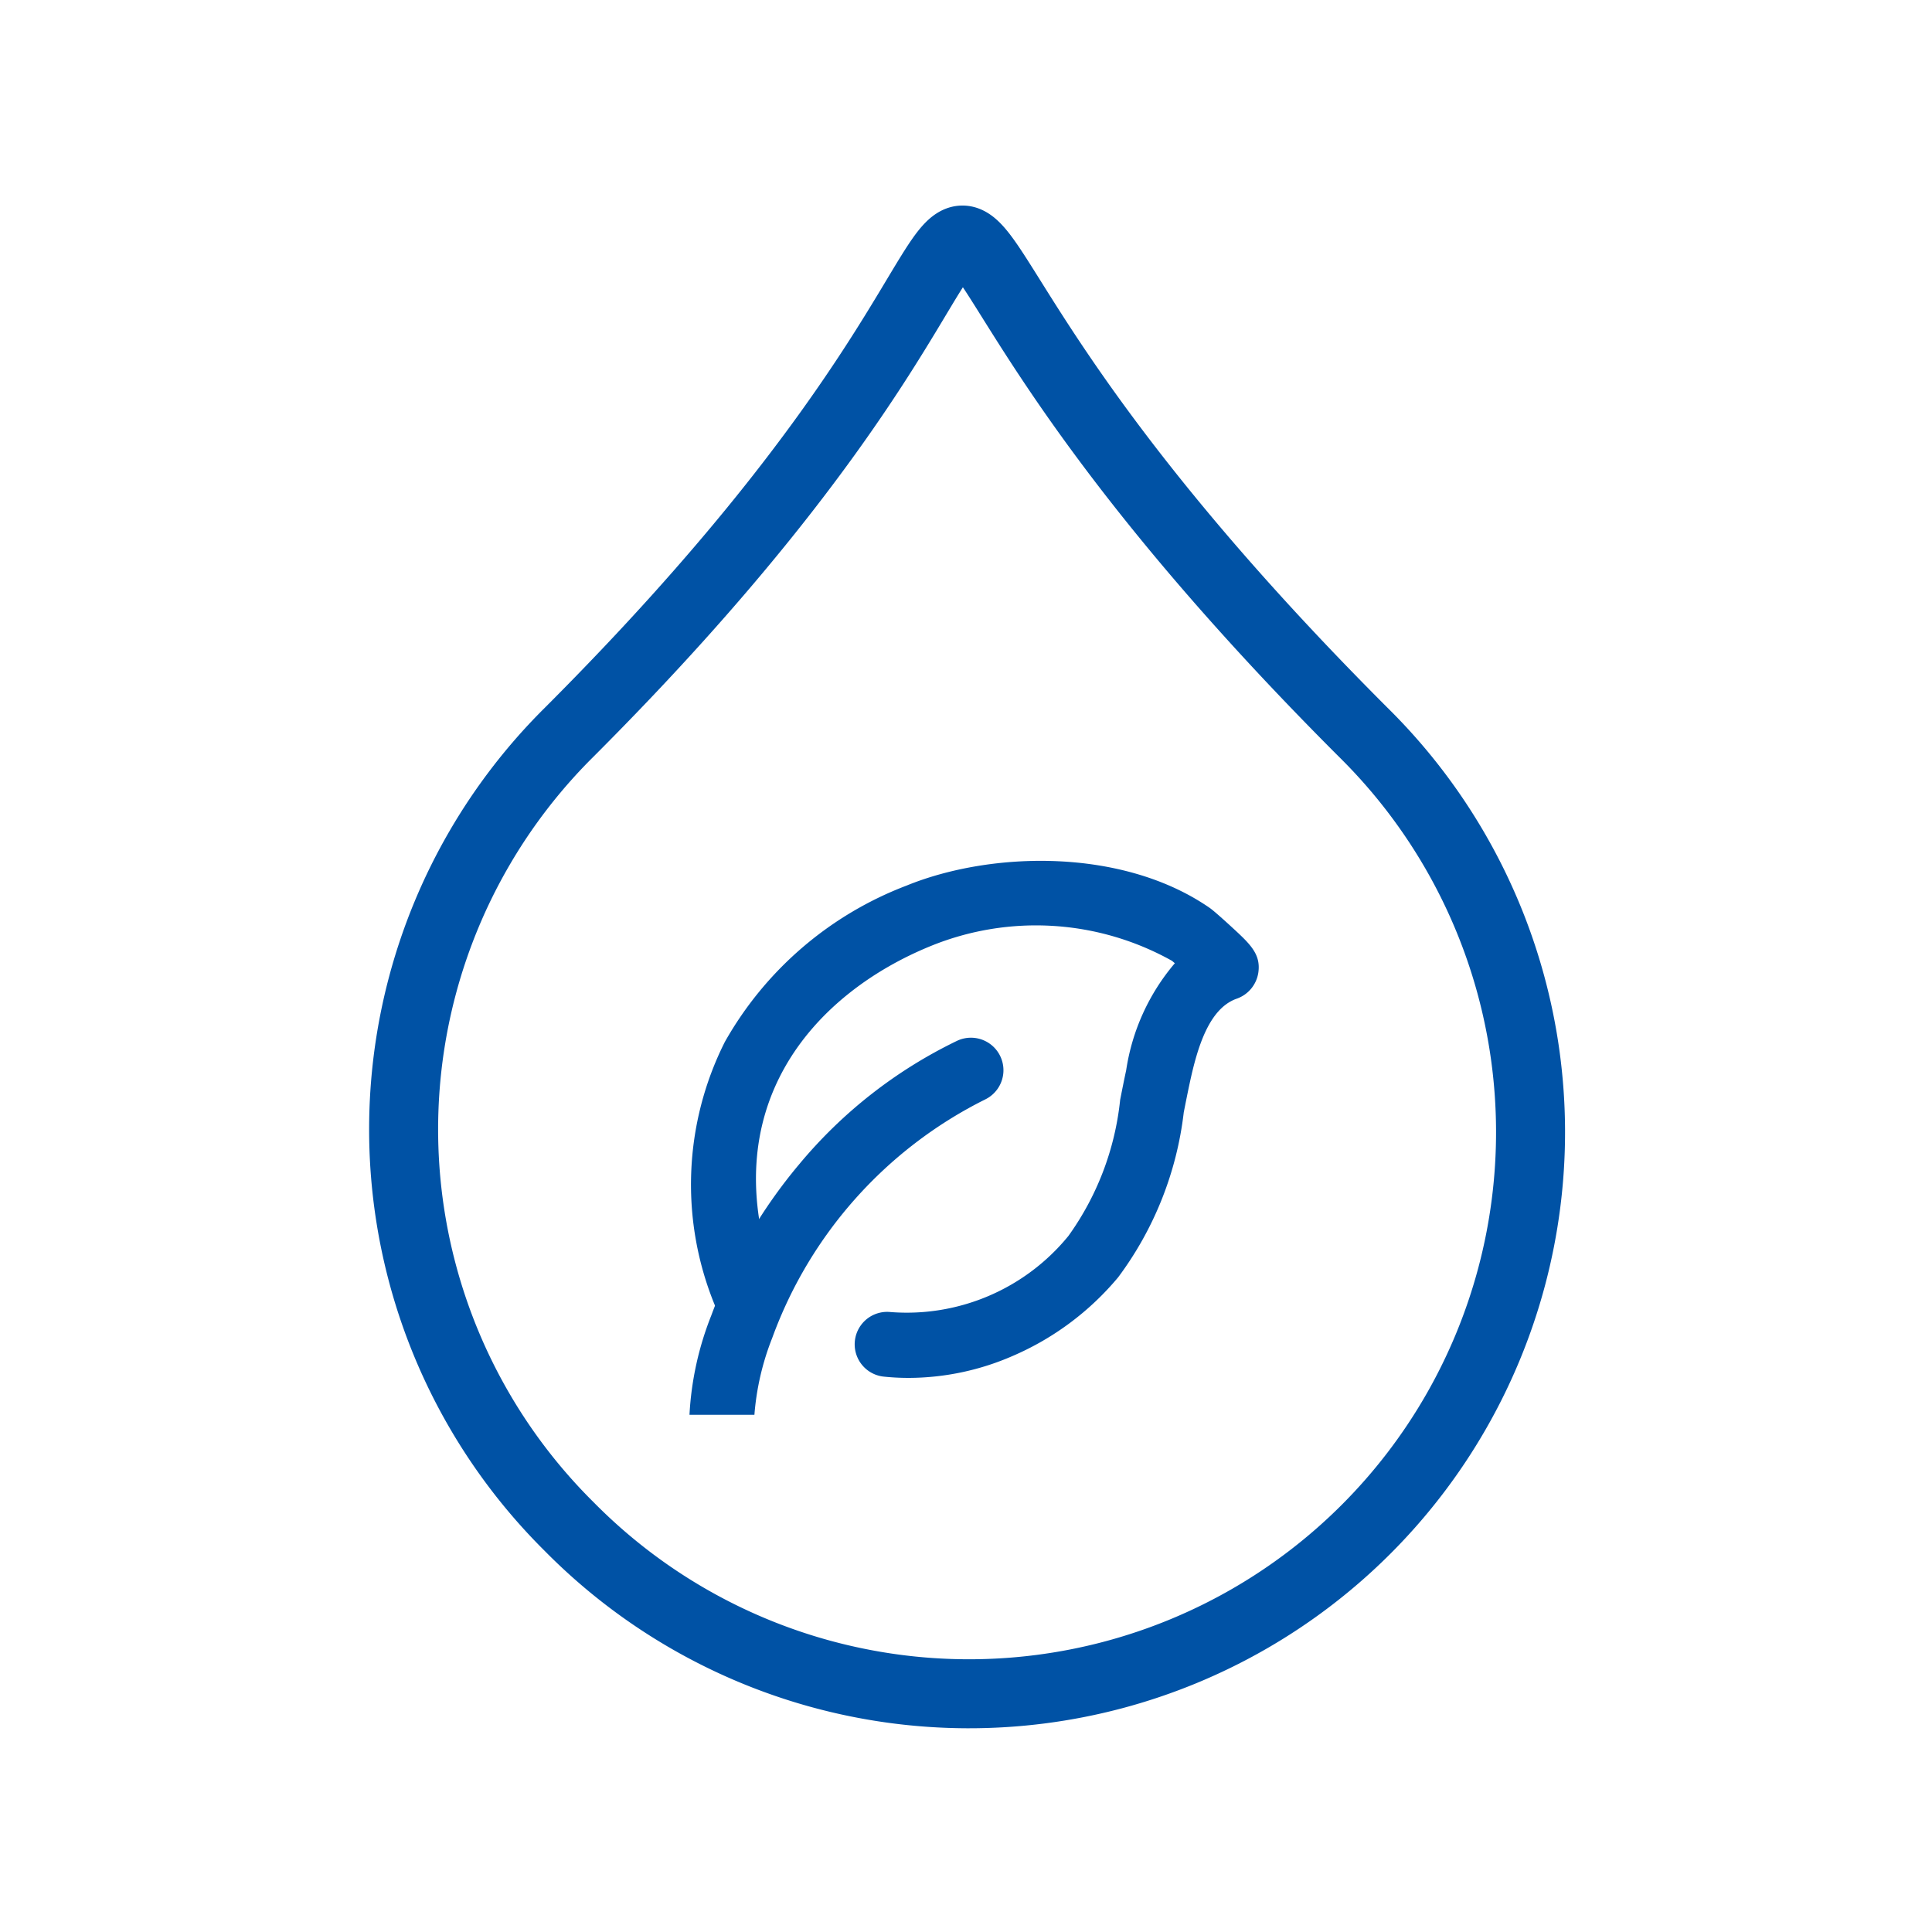 <svg xmlns="http://www.w3.org/2000/svg" xmlns:xlink="http://www.w3.org/1999/xlink" width="56" height="56" viewBox="0 0 56 56"><defs><clipPath id="a"><rect width="16.761" height="17.256" fill="none" stroke="#0052a5" stroke-width="1.68"/></clipPath></defs><g transform="translate(3307 5092)"><g transform="translate(83 40)" opacity="0"><g transform="translate(65 -39)"><rect width="56" height="56" transform="translate(-3455 -5093)" fill="none"/></g></g><g transform="translate(-2639.805 -4172.542)"><path d="M4.8,37.288h0a16.21,16.21,0,0,1,0-23.02c18.864-18.864,3.837-19.183,23.02,0A16.278,16.278,0,1,1,4.8,37.288Z" transform="translate(-655.5 -912.5)" fill="none" stroke="#0052a5" stroke-linecap="round" stroke-linejoin="round" stroke-miterlimit="10" stroke-width="2"/><g transform="translate(-647.342 -894.639)"><g transform="translate(0 0)"><g transform="translate(0 0)"><g transform="translate(0 0)"><path d="M9.666,18.139A6.868,6.868,0,0,1,8.9,18.1a.941.941,0,0,1,.211-1.87,6.047,6.047,0,0,0,5.159-2.205,8.207,8.207,0,0,0,1.5-3.945c.055-.279.112-.568.175-.86a6.2,6.2,0,0,1,1.41-3.1l-.08-.069a8.08,8.08,0,0,0-6.983-.435C6.884,7,3.917,10.3,5.8,15.412a.941.941,0,0,1-1.766.65A9.2,9.2,0,0,1,4.312,8.4,10.226,10.226,0,0,1,9.58,3.869c2.454-1,6.26-1.1,8.786.647.135.093.587.508.638.555.527.485.845.777.773,1.309a.95.95,0,0,1-.627.767c-.8.281-1.14,1.4-1.367,2.463-.06.278-.115.559-.169.831a9.913,9.913,0,0,1-1.9,4.78A8.2,8.2,0,0,1,12.662,17.5,7.58,7.58,0,0,1,9.666,18.139Z" transform="translate(-3.155 -3.019)" fill="#0052a5"/><path d="M5.033,33.2V33.2H3.151a9.062,9.062,0,0,1,.631-2.877,14.805,14.805,0,0,1,2.55-4.386,13.678,13.678,0,0,1,4.57-3.575.941.941,0,0,1,.814,1.7,12.5,12.5,0,0,0-6.167,6.911A7.657,7.657,0,0,0,5.033,33.2Z" transform="translate(-3.019 -17.01)" fill="#0052a5"/></g></g></g></g></g></g></svg>